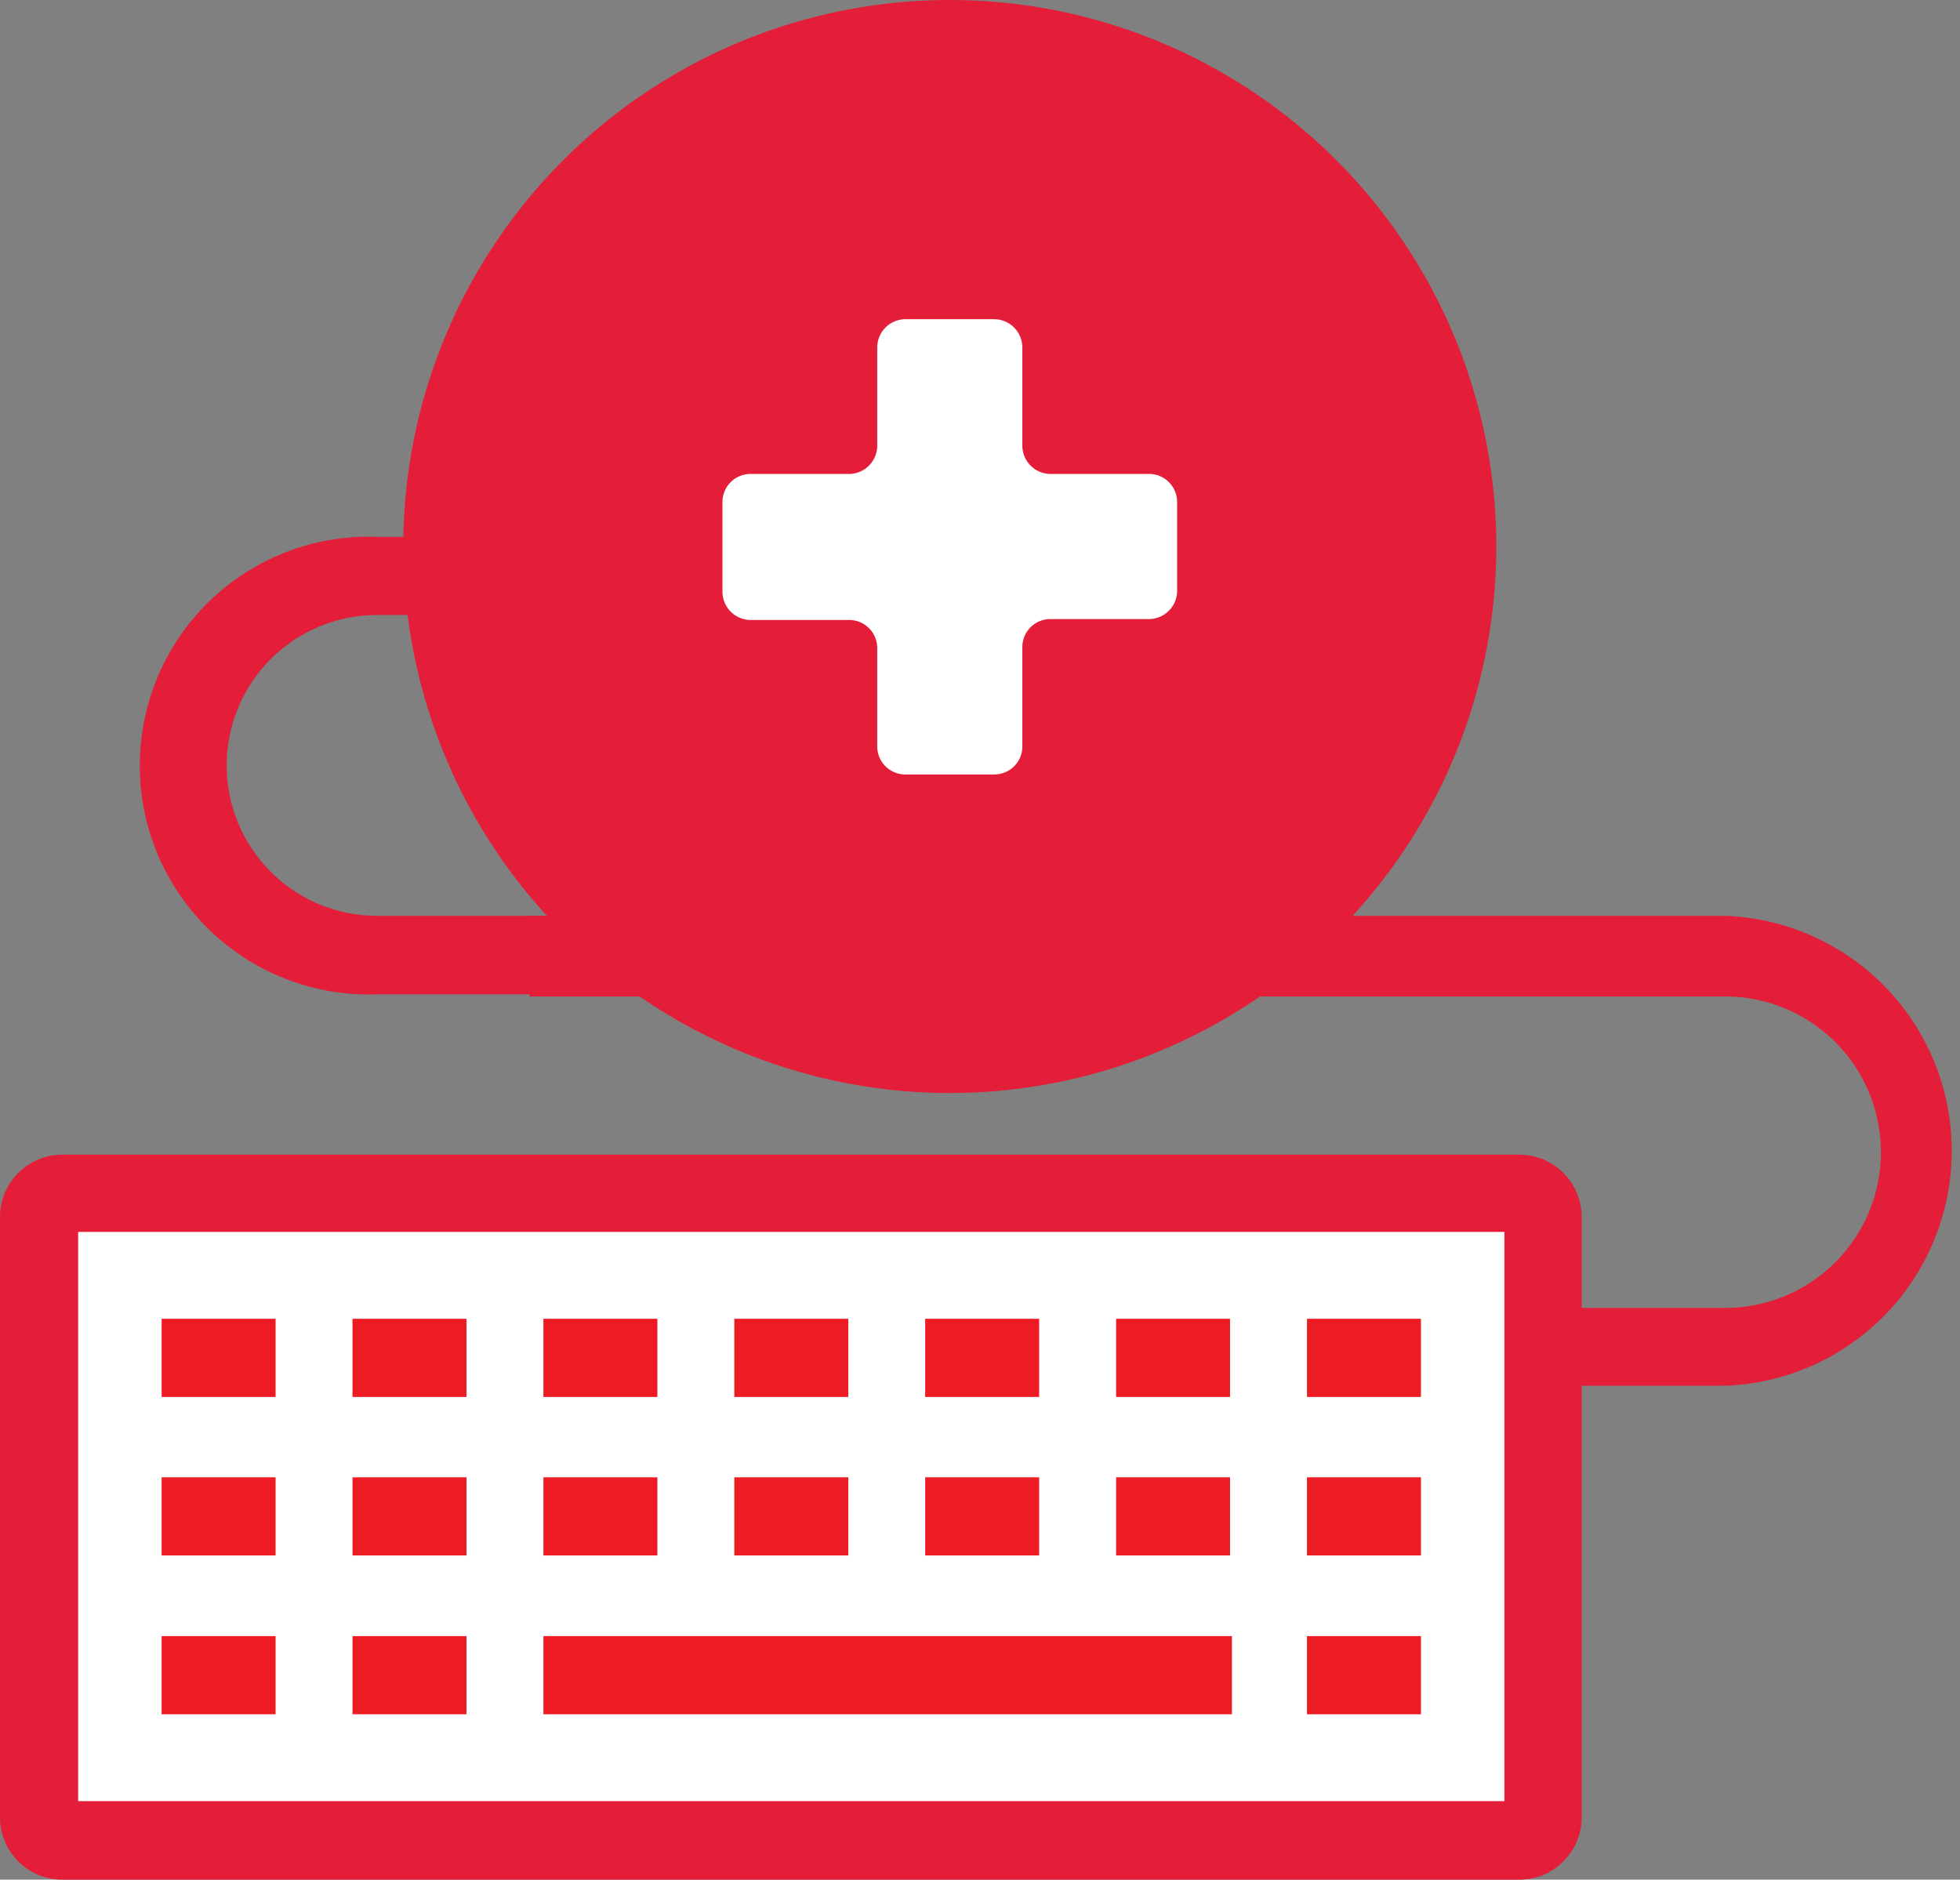 <svg xmlns="http://www.w3.org/2000/svg" viewBox="0 0 62.94 60.36"><rect x="0" y="0" width="62.94" height="60.36" fill="#808080" stroke="none"/><defs><style>.cls-1{fill:#e41e38;}.cls-2{fill:#fff;}.cls-3{fill:#282d33;}.cls-4{fill:#ed1c24;}</style></defs><g id="Layer_2" data-name="Layer 2"><g id="Layer_1-2" data-name="Layer 1"><path class="cls-1" d="M34.72,31.93H12.11a7.35,7.35,0,1,1,0-14.69H22.6v2.51H12.11a4.83,4.83,0,1,0,0,9.66H34.72Z"/><circle class="cls-1" cx="30.5" cy="17.55" r="17.55"/><rect class="cls-2" x="1.26" y="38.3" width="48.31" height="20.8" rx="0.78"/><path class="cls-1" d="M48.79,60.36H2a2,2,0,0,1-2-2V39.08a2,2,0,0,1,2-2H48.79a2,2,0,0,1,2,2V58.32A2,2,0,0,1,48.79,60.36ZM2.51,57.84h45.8V39.56H2.51Z"/><path class="cls-3" d="M5.19,43.61h0Z"/><rect class="cls-4" x="5.19" y="42.35" width="3.66" height="2.51"/><path class="cls-3" d="M11.32,43.61h0Z"/><rect class="cls-4" x="11.32" y="42.35" width="3.66" height="2.51"/><path class="cls-3" d="M17.45,43.61h0Z"/><rect class="cls-4" x="17.45" y="42.35" width="3.66" height="2.51"/><path class="cls-3" d="M23.58,43.61h0Z"/><rect class="cls-4" x="23.58" y="42.35" width="3.66" height="2.51"/><path class="cls-3" d="M29.71,43.61h0Z"/><rect class="cls-4" x="29.71" y="42.35" width="3.66" height="2.51"/><path class="cls-3" d="M35.84,43.61h0Z"/><rect class="cls-4" x="35.84" y="42.35" width="3.66" height="2.51"/><path class="cls-3" d="M42,43.61h0Z"/><rect class="cls-4" x="41.97" y="42.35" width="3.66" height="2.51"/><path class="cls-3" d="M5.19,48.7h0Z"/><rect class="cls-4" x="5.19" y="47.44" width="3.66" height="2.51"/><path class="cls-3" d="M11.32,48.7h0Z"/><rect class="cls-4" x="11.32" y="47.44" width="3.66" height="2.51"/><path class="cls-3" d="M17.45,48.7h0Z"/><rect class="cls-4" x="17.45" y="47.44" width="3.66" height="2.51"/><path class="cls-3" d="M23.58,48.7h0Z"/><rect class="cls-4" x="23.58" y="47.44" width="3.66" height="2.51"/><path class="cls-3" d="M29.71,48.7h0Z"/><rect class="cls-4" x="29.71" y="47.44" width="3.66" height="2.51"/><path class="cls-3" d="M35.84,48.7h0Z"/><rect class="cls-4" x="35.84" y="47.44" width="3.66" height="2.51"/><path class="cls-3" d="M42,48.7h0Z"/><rect class="cls-4" x="41.97" y="47.44" width="3.66" height="2.51"/><path class="cls-3" d="M5.19,53.8h0Z"/><rect class="cls-4" x="5.19" y="52.54" width="3.66" height="2.51"/><path class="cls-3" d="M11.32,53.8h0Z"/><rect class="cls-4" x="11.32" y="52.54" width="3.66" height="2.51"/><path class="cls-3" d="M17.45,53.8h0Z"/><rect class="cls-4" x="17.45" y="52.54" width="22.11" height="2.51"/><path class="cls-3" d="M42,53.8h0Z"/><rect class="cls-4" x="41.97" y="52.54" width="3.66" height="2.51"/><path class="cls-1" d="M55.4,44.5H50.05V42H55.4a5,5,0,1,0,0-10H17V29.41H55.4a7.55,7.55,0,0,1,0,15.09Z"/><path class="cls-2" d="M37.8,16.12a.9.9,0,0,0-.91-.9H33.73a.91.91,0,0,1-.9-.91V11.15a.91.91,0,0,0-.91-.9H29.07a.91.91,0,0,0-.9.9v3.16a.91.91,0,0,1-.91.91H24.11a.9.9,0,0,0-.91.9V19a.91.91,0,0,0,.91.91h3.15a.9.9,0,0,1,.91.9v3.16a.9.9,0,0,0,.9.9h2.85a.9.9,0,0,0,.91-.9V20.78a.9.9,0,0,1,.9-.9h3.16A.91.91,0,0,0,37.8,19Z"/></g></g></svg>